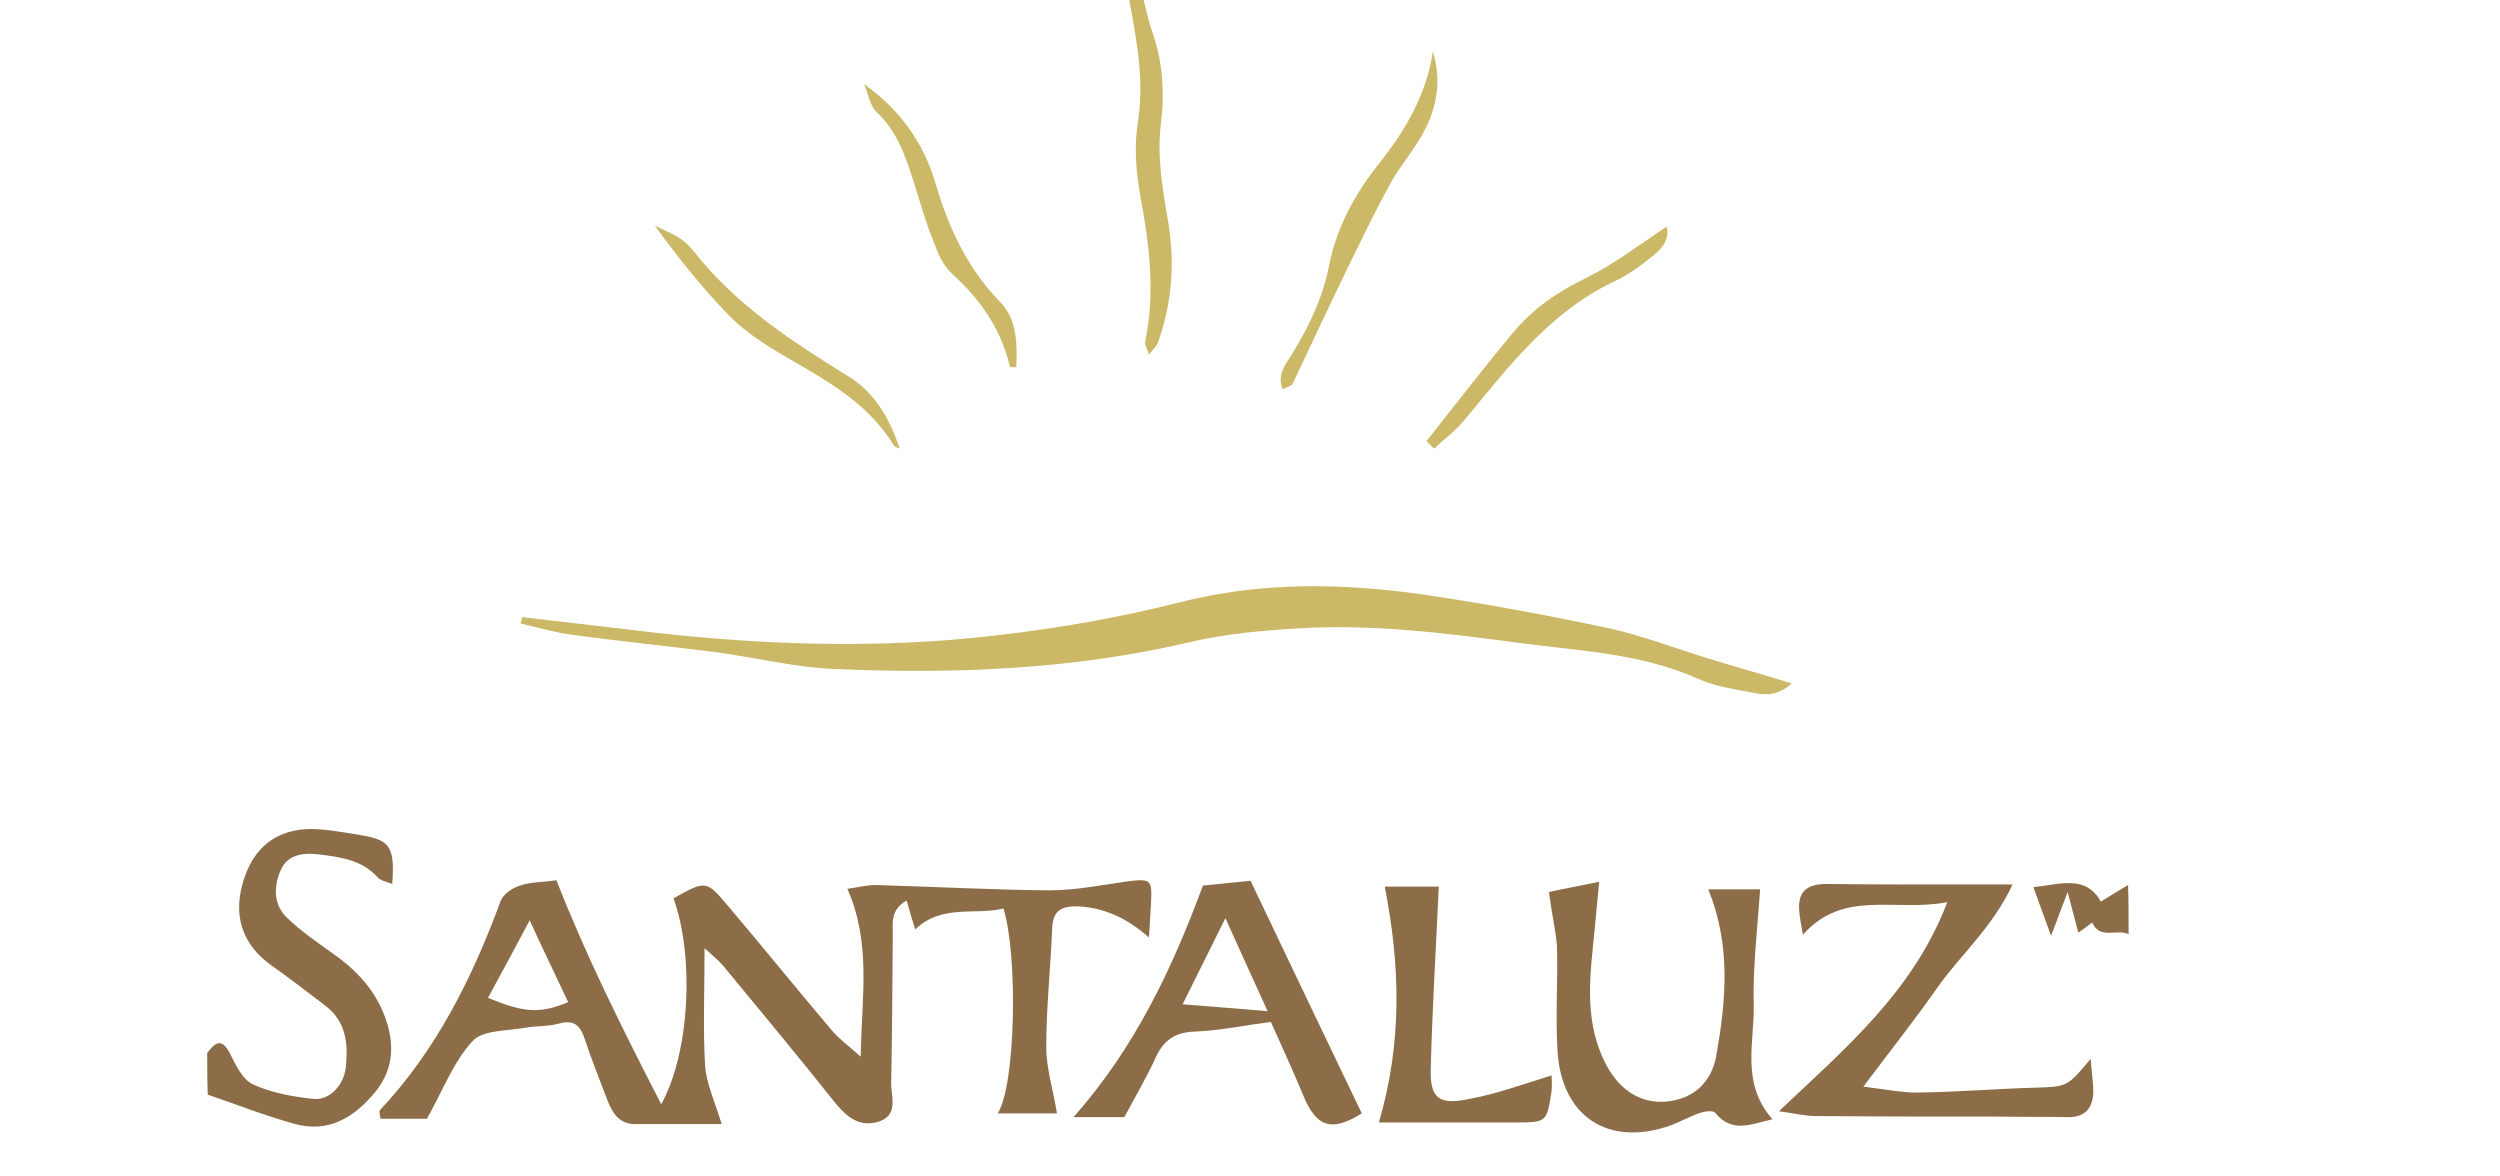 <?xml version="1.0" standalone="no"?><svg xmlns="http://www.w3.org/2000/svg" viewBox="0 0 390 220" width="340" height="160">
    <defs>
        <style>.a {
                fill: #cbb968;
                stroke: #cbb968;
                stroke-width: 0;
                fill-rule: evenodd;
            }

            .b {
                fill: #8c6d47;
                stroke: #stroke:#%s;
                stroke-width: 0;
                fill-rule: evenodd;
            }
            </style>
    </defs>
    <path class="b" d="M359.3,174.7c-2.2-1.1-5.4,1.1-6.8-2.2c-0.7,0.5-1.4,1.1-2.6,1.9c-0.6-2.2-1.1-4.2-2-7.6
		c-1.2,3.1-1.9,5.1-3.1,8.2c-1.3-3.5-2.2-6.1-3.3-9.1c4.9-0.5,9.8-2.4,12.6,2.7c1.8-1.1,3.4-2.1,5.1-3.1
		C359.3,168.6,359.3,171.7,359.3,174.7z"/>
            <path class="b" d="M0,196.9c1.4-1.8,2.6-3,4.2,0c1.1,2.2,2.4,5,4.4,5.9c3.5,1.6,7.5,2.3,11.3,2.7c2.9,0.3,5.6-2.5,6-5.8
		c0.5-4.5,0.1-8.7-3.9-11.7c-3.3-2.5-6.5-5-9.9-7.4c-5.7-4-7.5-9.7-5.1-16.6c2.2-6.4,7.1-9.5,14.2-8.9c2.6,0.2,5.2,0.7,7.7,1.1
		c5.3,0.9,6.2,2.2,5.7,9.1c-1-0.4-2.2-0.6-2.8-1.3c-2.9-3.2-6.8-3.7-10.7-4.2c-2.9-0.4-6-0.1-7.3,2.8c-1.4,3-1.5,6.6,1.2,9.1
		c2.5,2.4,5.4,4.4,8.2,6.4c4.2,2.9,7.7,6.4,9.7,11.2c2.1,5.1,2.3,10.2-1.4,14.8c-4,4.9-8.9,7.9-15.4,6c-5.4-1.5-10.7-3.6-16-5.4
		C0,202.1,0,199.5,0,196.9z"/>
            <path class="b" d="M93,177.3c0,8.4-0.3,15.2,0.1,21.9c0.2,3.4,1.8,6.7,3.1,11c-5.1,0-10.7,0-16.2,0c-2.9,0-4.2-2-5.1-4.3
		c-1.5-3.9-3-7.7-4.3-11.6c-0.8-2.4-1.9-3.7-4.8-2.9c-2.1,0.6-4.3,0.4-6.4,0.8c-3.4,0.6-7.9,0.4-9.8,2.5c-3.5,3.8-5.5,9.1-8.5,14.5
		c-2.1,0-5.4,0-8.7,0c-0.1-0.8-0.3-1.4-0.1-1.6c10.6-11.3,17.3-24.8,22.6-39.2c0.5-1.2,2.2-2.4,3.6-2.8c2-0.7,4.2-0.6,6.8-1
		c5.5,14.1,12.3,27.7,19.6,41.9c5.4-9.8,6.2-27.7,2.3-38.5c6-3.4,6.1-3.4,10.1,1.3c6.6,7.8,13,15.7,19.6,23.5
		c1.2,1.4,2.7,2.5,5.3,4.8c0.2-11.4,2-21.2-2.5-31.4c1.7-0.2,3.5-0.7,5.3-0.7c10.8,0.3,21.6,0.9,32.4,1c4.9,0,9.9-1,14.8-1.7
		c4.2-0.5,4.5-0.3,4.3,3.8c-0.1,1.9-0.2,3.8-0.4,6.7c-4.1-3.6-8.2-5.5-13.1-5.8c-3.1-0.1-4.9,0.6-5,4.2c-0.3,7.4-1.1,14.7-1.1,22.1
		c0,4,1.3,8,2,12.4c-3.3,0-7.2,0-11.1,0c3.3-4.8,3.9-29.1,1.1-38.3c-5.4,1.3-11.5-0.9-16.5,3.9c-0.6-1.9-1.1-3.5-1.6-5.4
		c-3.1,1.7-2.6,4.3-2.6,6.5c-0.1,9.1-0.1,18.3-0.3,27.4c-0.1,2.6,1.5,6.1-2.2,7.4c-3.6,1.2-6-0.7-8.3-3.5c-6.9-8.7-14-17.2-21-25.7
		C95.8,179.8,95,179.1,93,177.3z M60.3,172.1c-2.9,5.5-5.3,9.9-7.8,14.5c6.8,2.8,9.7,3,15,0.8C65.3,182.7,63,178,60.3,172.1z"/>
            <path class="b" d="M325.4,168.7c-9.8,1.9-19.4-2.5-27,6.1c-0.4-2.1-0.6-3.3-0.7-4.5c-0.3-3.7,1.6-5,5.1-5
		c8,0.1,16.1,0.1,24.1,0.1c3.2,0,6.4,0,10.7,0c-3.8,8.1-9.7,13.1-14,19.2c-4.2,6-8.8,11.8-13.9,18.6c4.2,0.5,7.4,1.2,10.5,1.1
		c7.2-0.1,14.3-0.7,21.5-0.9c6.1-0.2,6.1-0.1,10.5-5.4c0.2,2.6,0.5,4.4,0.5,6.2c-0.1,3.1-1.6,4.8-4.9,4.7c-4.1-0.1-8.3,0-12.4-0.1
		c-11.5,0-23,0-34.6-0.1c-2,0-4-0.5-6.9-0.9C306.5,195.9,319,185.4,325.4,168.7z"/>
            <path class="b" d="M250.9,166.8c2.7-0.6,5.6-1.1,9.4-1.9c-0.3,3.3-0.6,5.9-0.8,8.4c-0.8,8.4-2.2,16.9,1.7,25
		c2.5,5.3,6.6,8.1,11.6,7.7c5.3-0.5,8.5-3.7,9.4-8.6c1.8-10.2,2.8-20.5-1.5-31.1c3.2,0,6.4,0,9.7,0c-0.5,7.3-1.4,14.6-1.2,21.9
		c0.1,6.9-2.4,14.4,3.5,21.1c-4,0.9-7.5,2.7-10.7-1.2c-0.4-0.5-1.9-0.3-2.8,0c-1.8,0.6-3.6,1.6-5.4,2.3c-11.7,4.2-20.6-1.5-21.3-14
		c-0.4-6.5,0.1-13.1-0.1-19.6C252.1,173.6,251.4,170.7,250.9,166.8z"/>
            <path class="b" d="M186.2,165.6c2.9-0.3,5.9-0.6,8.9-0.9c6.9,14.5,13.8,28.9,20.8,43.5c-5.6,3.5-8.5,2.7-11-3.5
		c-1.9-4.6-4-9.1-6-13.6c-4.7,0.6-9.4,1.6-14.1,1.8c-3.8,0.1-6,1.6-7.5,5c-1.6,3.5-3.6,6.9-5.8,11c-2.3,0-5.4,0-9.5,0
		C173.4,196,180.3,181.5,186.2,165.6z M190.4,171.7c-2.9,5.8-5.1,10.3-8,16.1c5.9,0.5,10.4,0.8,15.9,1.3
		C195.5,183,193.3,178.1,190.4,171.7z"/>
            <path class="b" d="M251.4,201.1c0,0.9,0.1,1.9,0,2.9c-0.9,5.9-0.9,5.9-6.9,5.9c-8.4,0-16.8,0-25.4,0c4.4-15,4-29.3,1.1-44.1
		c3,0,6.7,0,10.1,0c-0.5,11.2-1.2,22.5-1.5,33.9c-0.2,5.7,1.5,7,7.2,5.8C241,204.6,245.9,202.8,251.4,201.1z"/>
            <path class="a" d="M175.1,0c0.5,1.9,0.9,3.8,1.5,5.6c2.1,5.8,2.5,11.6,1.7,17.9c-0.7,5.9,0.4,12.1,1.4,18
		c1.3,7.7,0.7,15.2-1.9,22.5c-0.2,0.7-0.9,1.3-1.7,2.3c-0.4-1.2-0.8-1.9-0.7-2.4c1.9-9.1,0.8-18.1-0.9-27.2
		c-0.8-4.4-1.2-9.2-0.5-13.6c1.3-8-0.2-15.6-1.6-23.2C173.3,0,174.2,0,175.1,0z"/>
            <path class="a" d="M58.9,115.4c6.8,0.8,13.6,1.6,20.5,2.4c22.7,2.8,45.5,3.7,68.3,1c11.4-1.3,22.8-3.3,33.9-6.1
		c15.5-4,31-3.7,46.6-1.4c11.4,1.7,22.7,3.8,34,6.2c6.3,1.4,12.5,3.8,18.7,5.7c4.9,1.5,9.9,2.9,15.4,4.6c-2.3,2.1-4.6,2.3-6.9,1.8
		c-3.6-0.7-7.4-1.2-10.7-2.7c-11-4.9-22.8-5.2-34.3-6.8c-13.4-1.8-26.8-3.4-40.3-2.6c-6.7,0.4-13.5,1-20,2.5
		c-22,5.2-44.3,6.1-66.8,5.1c-7.5-0.3-15-2.2-22.6-3.2c-8.8-1.1-17.7-2-26.5-3.2c-3.2-0.4-6.4-1.4-9.6-2.1
		C58.7,116.3,58.8,115.9,58.9,115.4z"/>
            <path class="a" d="M229.2,9.6c1.8,6,0.6,11.5-2.6,16.6c-1.7,2.8-3.8,5.3-5.4,8.2c-2.7,4.9-5.1,9.9-7.6,15
		c-3.6,7.4-7.1,14.9-10.6,22.3c-0.2,0.5-1,0.6-1.9,1.1c-1.1-2.8,0.6-4.7,1.7-6.5c3.2-5.2,5.8-10.5,7-16.7c1.4-7.1,4.9-13.5,9.4-19.1
		C224.2,24.2,228,17.6,229.2,9.6z"/>
            <path class="a" d="M228,82.5c5.4-6.8,10.6-13.6,16.2-20.3c3.8-4.6,8.6-7.8,14-10.4c5.2-2.6,9.8-6.2,14.7-9.4
		c0.7,2.4-1,4.3-3,5.8c-2,1.6-4.2,3.2-6.5,4.3c-12.1,5.6-19.9,15.9-28.1,25.8c-1.7,2.1-3.9,3.8-5.9,5.6
		C228.9,83.4,228.5,82.9,228,82.5z"/>
            <polygon class="a" points="122.8,15.7 122.5,15.4 122.8,15.7 	"/>
            <path class="a" d="M122.8,15.7c6.6,4.7,11.1,10.8,13.4,18.6c2.4,8.2,5.9,15.8,12,22.1c3.2,3.2,3.3,7.8,3.1,12.3
		c-0.6-0.1-1.2,0-1.2-0.1c-1.6-7-5.5-12.6-10.8-17.4c-1.7-1.5-2.7-3.9-3.5-6.1c-1.4-3.4-2.4-7-3.5-10.5c-1.6-5-3.1-9.9-7.2-13.7
		C123.9,19.7,123.6,17.4,122.8,15.7L122.8,15.7z"/>
            <path class="a" d="M129.5,83.9c-0.4-0.2-0.9-0.3-1.1-0.6c-5.2-8.6-13.9-12.8-22.1-17.7c-3.3-2-6.6-4.3-9.2-7.1
		c-4.8-5-9.1-10.4-13.4-16.3c1.4,0.7,2.9,1.3,4.3,2.1c1.1,0.7,2.1,1.6,2.9,2.6c7.9,10.1,18.5,17,29.2,23.6
		C125,73.6,127.7,78.5,129.5,83.9z"/>
</svg>